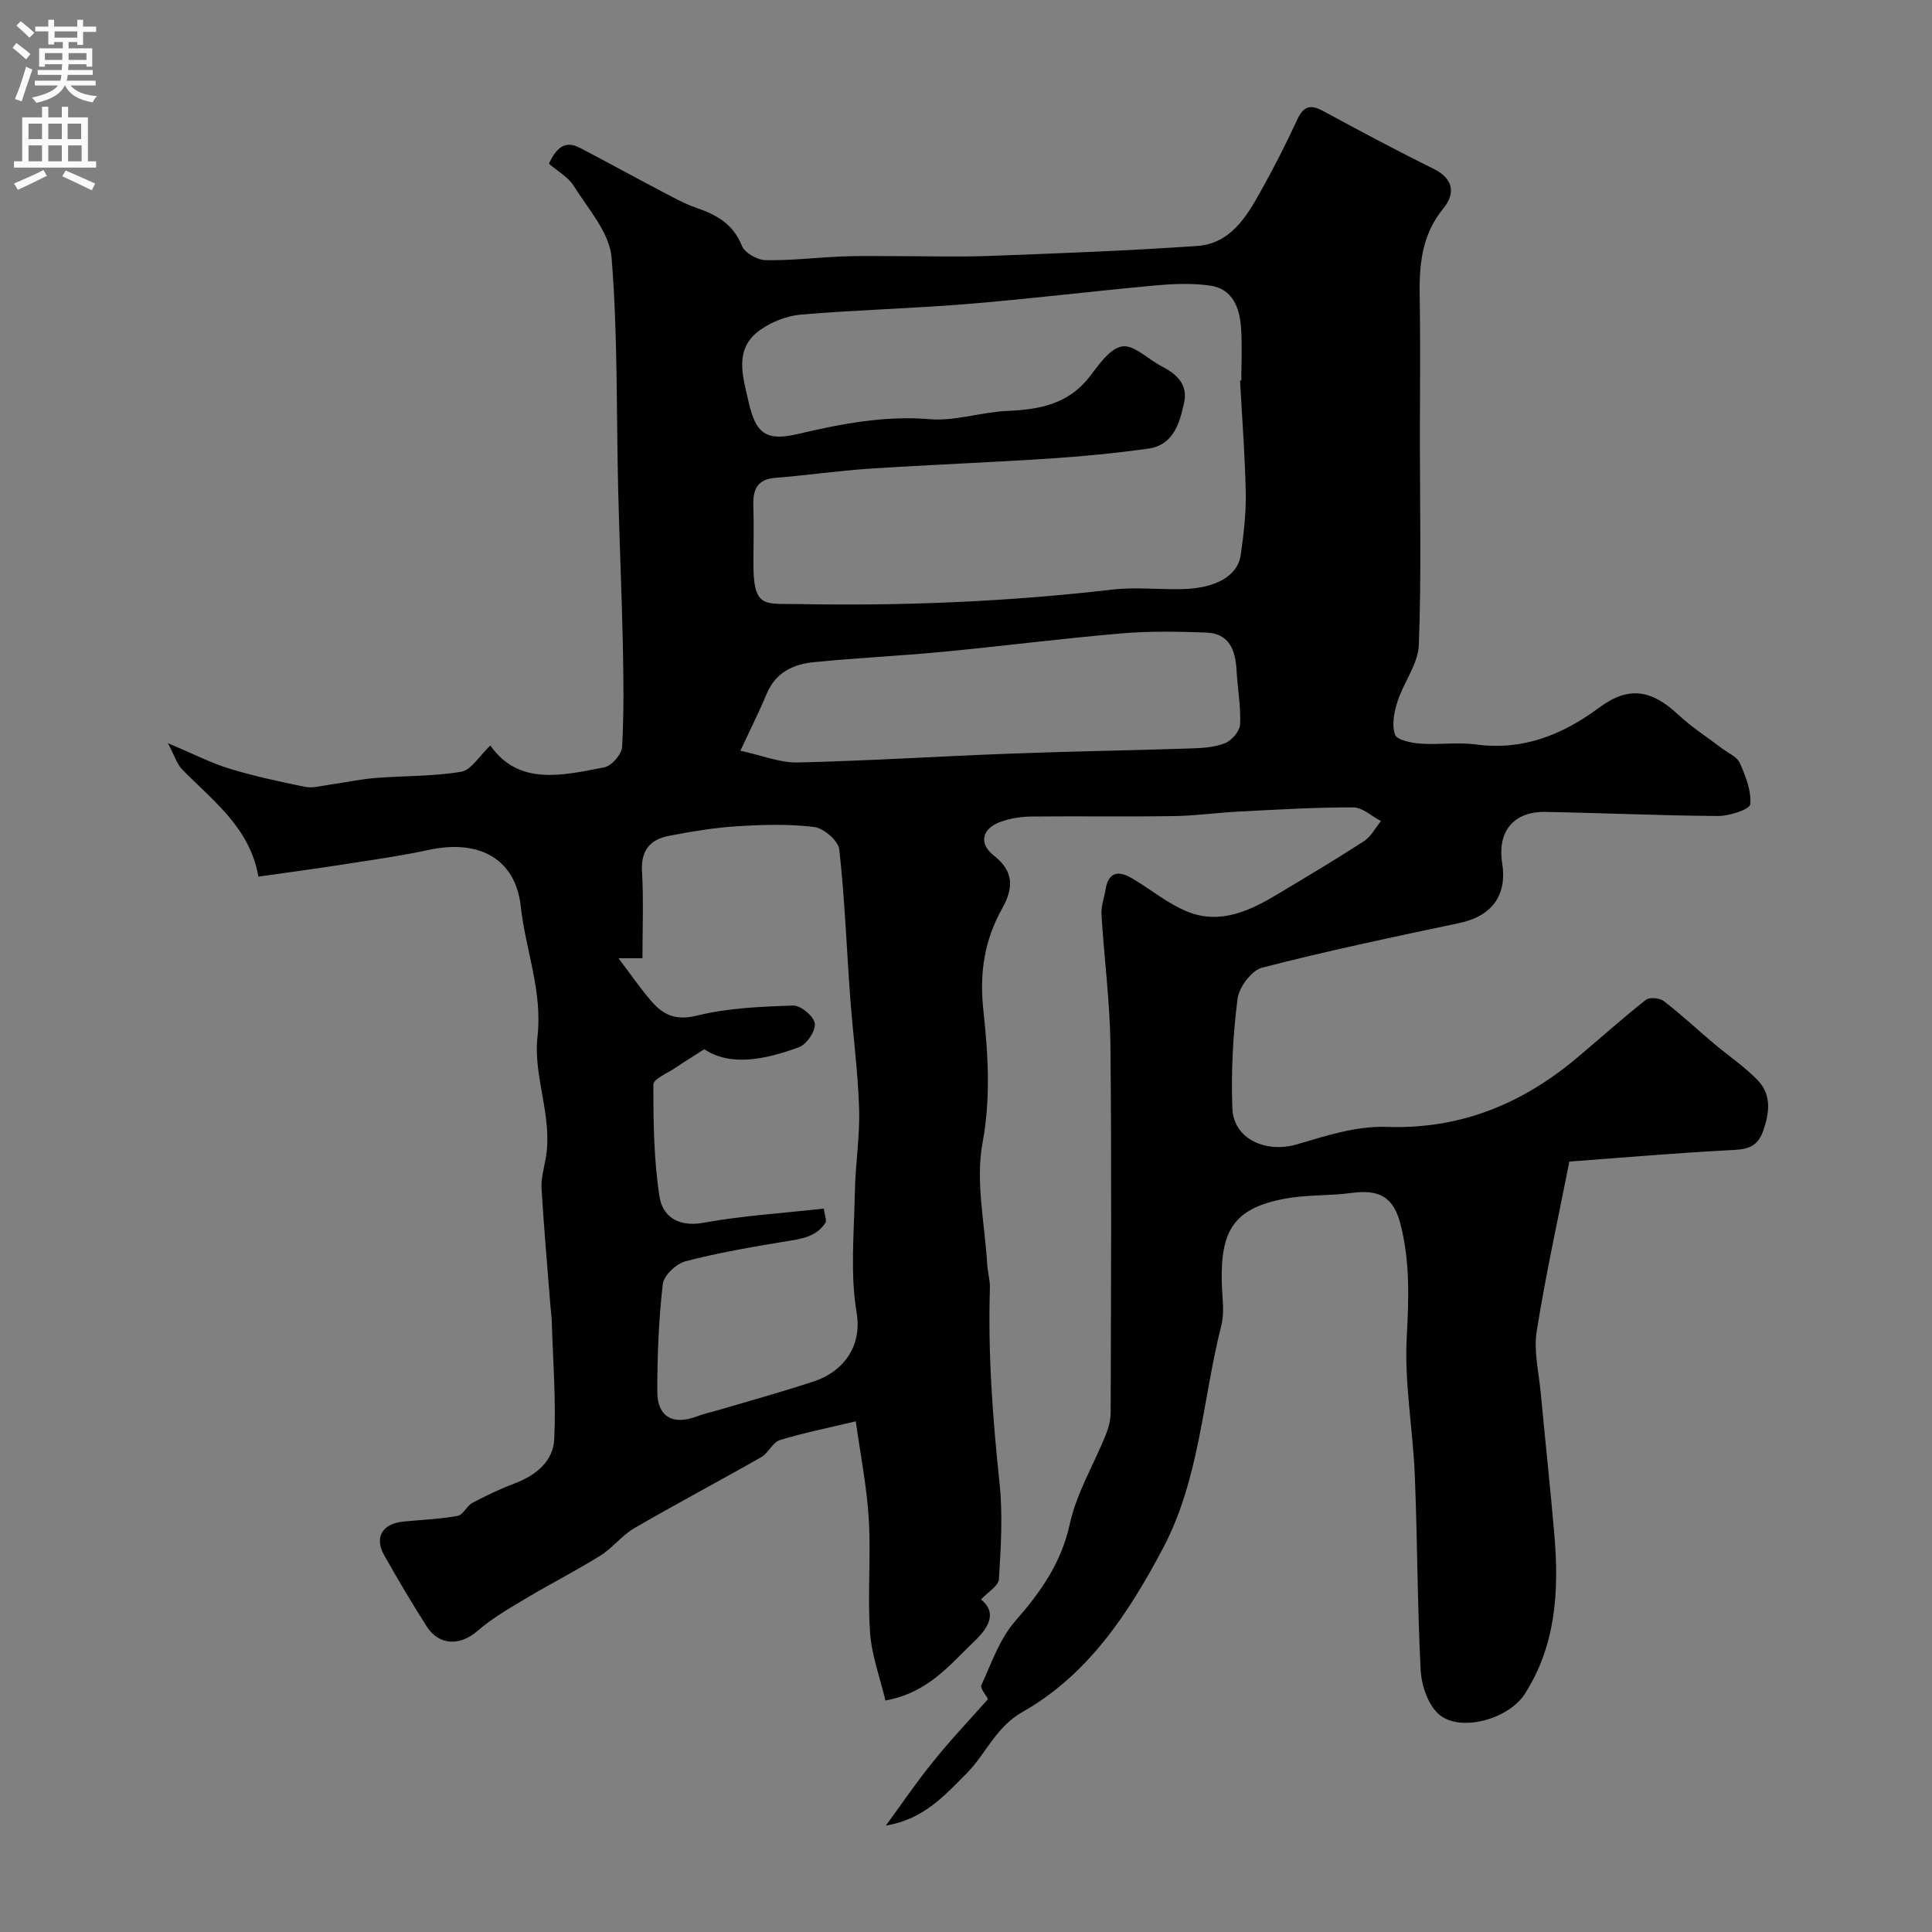 <svg enable-background="new 0 0 400 400" viewBox="0 0 400 400" xmlns="http://www.w3.org/2000/svg"><rect x="0" y="0" width="400" height="400" fill="#808080" stroke="none"/><path d="m204.55 351.79c-.44-.89-1.67-2.26-1.36-2.92 2.09-4.54 3.78-9.56 6.98-13.21 5.28-6.03 9.56-12.05 11.33-20.18 1.39-6.35 4.94-12.21 7.41-18.34.6-1.48 1.04-3.14 1.04-4.72.06-25.33.22-50.67-.05-76-.09-9.04-1.31-18.07-1.85-27.11-.1-1.73.58-3.5.87-5.26.6-3.62 2.76-3.78 5.39-2.24 3.94 2.29 7.54 5.37 11.72 7.01 6.64 2.6 12.72-.24 18.43-3.66 6.02-3.6 12.05-7.19 17.93-11 1.46-.95 2.37-2.76 3.53-4.17-1.92-.99-3.83-2.83-5.75-2.83-7.93-.02-15.86.47-23.79.87-4.44.23-8.86.87-13.29.93-9.83.15-19.67-.01-29.5.09-2.09.02-4.27.35-6.24 1.03-4 1.37-4.84 4.48-1.63 7.01 4.22 3.32 4.15 6.73 1.78 10.98-3.68 6.58-4.75 13.28-3.9 21.15.97 8.94 1.56 18.08-.18 27.42-1.49 8.05.49 16.75.97 25.15.09 1.63.61 3.26.56 4.88-.43 13.55.58 27 2 40.47.69 6.54.27 13.24-.14 19.83-.09 1.39-2.29 2.65-3.7 4.18 3.24 2.61 1.84 5.6-1.36 8.64-5.1 4.84-9.49 10.65-18.43 12.28-1.08-4.58-2.85-9.29-3.19-14.1-.54-7.8.21-15.68-.26-23.48-.4-6.72-1.74-13.39-2.69-20.22-6.13 1.47-11.02 2.43-15.75 3.9-1.47.46-2.32 2.65-3.78 3.49-8.73 4.98-17.62 9.68-26.32 14.73-2.58 1.5-4.5 4.11-7.04 5.69-5.08 3.16-10.43 5.88-15.57 8.95-3.41 2.04-6.91 4.07-9.89 6.66-3.59 3.11-7.94 3.06-10.53-1.02-3.06-4.81-5.98-9.73-8.77-14.7-2.07-3.68-.37-6.51 3.96-6.94 3.75-.38 7.54-.51 11.24-1.18 1.16-.21 1.91-2.09 3.11-2.72 2.88-1.52 5.85-2.93 8.89-4.08 4.33-1.65 7.8-4.6 8.02-9.06.39-8.11-.27-16.27-.51-24.41-.03-.99-.18-1.97-.26-2.96-.64-8.19-1.37-16.37-1.86-24.56-.12-2.06.5-4.18.87-6.26 1.51-8.56-2.64-16.89-1.71-25.11 1.07-9.53-2.48-18.02-3.46-27.02-1.08-9.88-8.63-13.94-18.98-11.72-5.95 1.28-12.01 2.12-18.03 3.06-5.59.87-11.2 1.62-17.31 2.49-1.78-10.23-9.49-15.72-15.84-22.26-1.04-1.08-1.5-2.73-2.89-5.37 5.27 2.21 8.91 4.1 12.77 5.28 5.12 1.56 10.39 2.69 15.64 3.76 1.53.31 3.25-.19 4.87-.42 3.21-.45 6.4-1.14 9.62-1.41 5.94-.48 11.98-.31 17.82-1.3 2.08-.35 3.74-3.27 6.03-5.43 5.89 8.38 14.9 6.21 23.62 4.51 1.49-.29 3.57-2.69 3.66-4.21.39-7.07.3-14.17.15-21.25-.22-10.6-.7-21.2-.96-31.81-.39-16.1-.07-32.25-1.37-48.28-.42-5.12-4.83-10.03-7.81-14.79-1.18-1.89-3.42-3.11-5.17-4.63 1.59-3.35 3.36-4.89 6.45-3.27 5.72 2.99 11.38 6.11 17.1 9.11 2.29 1.2 4.58 2.47 7.01 3.31 4.17 1.44 7.6 3.33 9.39 7.83.58 1.46 3.18 2.96 4.88 2.99 5.26.11 10.53-.54 15.8-.76 3.49-.15 7-.07 10.5-.07 6.67-.01 13.34.2 20-.04 14.36-.53 28.72-1.08 43.05-2.06 6.85-.46 10.21-5.96 13.19-11.31 2.71-4.86 5.26-9.83 7.58-14.88 1.31-2.84 2.77-3.15 5.38-1.74 7.56 4.09 15.13 8.15 22.84 11.95 4.25 2.09 4.46 5.23 2.02 8.2-4.55 5.55-5.02 11.82-4.9 18.5.17 9.7.04 19.4.04 29.11 0 14.26.33 28.54-.22 42.78-.15 3.95-3.14 7.73-4.42 11.72-.7 2.16-1.21 4.83-.51 6.83.39 1.12 3.37 1.73 5.24 1.87 3.81.28 7.72-.34 11.48.17 9.76 1.31 17.89-1.96 25.56-7.63 6.12-4.53 10.84-3.72 16.43 1.52 2.73 2.56 5.95 4.6 8.94 6.89 1.3.99 3.16 1.74 3.74 3.06 1.2 2.7 2.42 5.77 2.16 8.55-.1 1.04-4.29 2.43-6.61 2.42-11.94-.07-23.87-.63-35.8-.84-6.59-.12-9.99 4.07-8.95 10.59 1.07 6.71-2.17 11-8.85 12.41-13.66 2.88-27.33 5.76-40.84 9.24-2.18.56-4.8 4.05-5.1 6.45-.95 7.51-1.36 15.16-1.07 22.72.24 6.34 7.01 9.32 13.42 7.4 6.01-1.79 12.35-3.82 18.48-3.6 15.37.54 28.16-4.79 39.6-14.42 4.7-3.96 9.28-8.07 14.1-11.88.75-.59 2.86-.4 3.71.25 3.58 2.75 6.89 5.84 10.34 8.76 3 2.53 6.31 4.76 9.04 7.55 2.96 3.02 2.55 6.7 1.21 10.57-1.35 3.9-4.07 3.84-7.4 4.02-10.69.56-21.37 1.49-32.73 2.33-2.27 11.53-4.88 23.27-6.76 35.12-.65 4.11.43 8.51.83 12.76.92 9.82 1.99 19.63 2.83 29.47.97 11.48.35 22.74-6.11 32.84-3.47 5.42-13.75 8.1-17.98 4.09-2.16-2.05-3.44-5.92-3.6-9.04-.69-13.42-.66-26.87-1.21-40.29-.39-9.55-2.18-19.12-1.67-28.59.43-7.95.7-15.65-1.29-23.38-1.43-5.57-4.27-7.28-10.16-6.48-4.55.62-9.24.34-13.74 1.18-10.65 1.98-13.44 6.63-13.09 17.69.09 2.85.58 5.86-.1 8.54-3.91 15.4-4.46 31.7-12.07 46.12-7.13 13.5-15.52 26.22-29.08 33.91-5.61 3.18-7.56 8.67-11.6 12.74-4.66 4.7-8.99 9.53-16.71 10.79 3.21-4.37 6.25-8.88 9.66-13.08 3.61-4.52 7.55-8.66 11.48-13.09zm52.19-272.98c.09-.01.17-.01.26-.02 0-3.66.21-7.34-.06-10.99-.3-4.12-1.74-8.01-6.4-8.67-3.75-.54-7.67-.37-11.47-.02-12.9 1.18-25.76 2.76-38.66 3.82-11.5.95-23.06 1.22-34.56 2.2-2.92.25-6.1 1.49-8.49 3.2-5.52 3.95-3.55 9.61-2.38 14.85 1.49 6.65 3.69 8.18 10.08 6.7 9.04-2.1 17.98-3.89 27.44-3.09 5.26.44 10.68-1.48 16.05-1.71 6.65-.29 12.64-1.39 17.03-7.08 1.92-2.48 4.23-5.9 6.76-6.28 2.45-.37 5.37 2.68 8.14 4.1 3.11 1.59 5.5 3.78 4.69 7.5-.93 4.26-2.18 8.83-7.46 9.57-6.82.95-13.7 1.61-20.57 2.06-12.35.81-24.72 1.27-37.06 2.08-6.53.43-13.02 1.38-19.55 1.9-3.73.3-4.66 2.4-4.56 5.69.11 3.83.06 7.66.02 11.49-.12 9.91 2.2 8.83 8.94 8.95 21.86.42 43.63-.47 65.35-2.99 4.76-.55 9.65.01 14.48-.1 6.99-.16 11.52-2.75 12.13-7.12.59-4.23 1.11-8.52 1.03-12.77-.15-7.76-.76-15.51-1.18-23.27zm-86.18 171.42c.24 1.67.63 2.49.37 2.89-1.97 3.07-5.19 3.39-8.45 3.93-6.89 1.14-13.8 2.32-20.54 4.08-1.92.5-4.52 2.94-4.72 4.73-.84 7.39-1.15 14.87-1.13 22.32.02 5.26 3.36 6.98 8.39 5 1.35-.53 2.81-.8 4.21-1.22 6.69-1.99 13.42-3.83 20.04-6.04 5.4-1.81 9.86-6.8 8.63-14.1-1.37-8.13-.52-16.67-.37-25.03.1-5.77 1.06-11.54.88-17.28-.24-7.71-1.29-15.39-1.85-23.09-.75-10.19-1.12-20.42-2.26-30.56-.2-1.79-3.23-4.4-5.19-4.64-5.27-.65-10.7-.48-16.03-.15-4.7.3-9.39 1.09-14.03 1.98-3.85.74-5.84 2.96-5.59 7.33.34 5.96.09 11.95.09 18.01-1.45 0-2.65 0-4.96 0 2.61 3.45 4.53 6.26 6.74 8.82 2.46 2.86 5.03 4.17 9.46 3.07 6.45-1.6 13.29-1.87 19.99-2.09 1.55-.05 4.29 2.26 4.46 3.72.18 1.55-1.7 4.34-3.29 4.91-6.96 2.53-14.12 4.06-19.59.41-2.51 1.61-4.28 2.69-6 3.86-1.62 1.11-4.55 2.3-4.55 3.46 0 7.74.09 15.57 1.27 23.19.63 4.05 3.83 6.37 9.03 5.43 8.18-1.48 16.55-2 24.99-2.94zm-17.27-94.8c4.45.96 8.19 2.52 11.89 2.43 14.69-.34 29.36-1.28 44.04-1.83 12.41-.47 24.83-.66 37.24-1.07 2.43-.08 5-.22 7.19-1.1 1.38-.55 3.04-2.49 3.1-3.88.17-3.73-.53-7.49-.74-11.24-.23-4.18-1.52-7.62-6.32-7.78-5.83-.2-11.71-.32-17.52.18-12.4 1.06-24.76 2.65-37.16 3.83-8.84.84-17.72 1.24-26.55 2.13-4.18.42-7.84 2.1-9.67 6.43-1.48 3.56-3.22 7.01-5.5 11.9z" fill="#000001"/><g fill="#fafafb"><path d="m2.6 9.9.8-1c.9.7 1.9 1.4 2.9 2.3l-.9 1.1c-1.1-1-2-1.8-2.8-2.4zm.5 10.6c.9-2.1 1.6-4.3 2.3-6.7.4.2.8.4 1.3.6-.7 2.1-1.5 4.3-2.2 6.6zm.3-15.2.9-.9c1 .8 2 1.6 2.8 2.4l-1 1c-.9-.9-1.8-1.7-2.7-2.5zm12.6-1.2h1.2v1.4h2.7v1.1h-2.7v2.7h-1.2v-.6h-1.8v1.3h4.9v3.8h-1.2v-.5h-3.7c0 .4-.1.9-.1 1.2h5.1v1h-5.2c0 .5-.1.9-.2 1.2h6v1h-5.2c1.1 1.3 2.9 2 5.5 2.2-.4.4-.7.8-.9 1.3-2.9-.5-4.8-1.6-5.7-3.5h-.1c-.8 1.7-2.7 2.9-5.9 3.6-.2-.4-.6-.8-.9-1.1 2.8-.6 4.6-1.4 5.4-2.5h-4.8v-1h5.3c.1-.3.2-.7.2-1.2h-4.9v-1h5c0-.4 0-.8.1-1.2h-3.6v.5h-1.2v-3.8h4.9v-1.3h-1.8v.5h-1.2v-2.7h-2.7v-1h2.7v-1.4h1.2v1.4h4.8zm-6.7 8.3h3.6c0-.4 0-.9 0-1.4h-3.6zm1.9-4.6h4.8v-1.3h-4.7v1.3zm6.7 3.2h-3.7v1.4h3.7v-2.4z"/><path d="m8.7 22.1h1.3v2.2h2.8v-2.2h1.3v2.2h4.1v9.1h1.7v1.3h-17v-1.3h1.7v-9.1h4.1zm.3 13.1.7 1.2c-1.8.9-3.8 1.9-6 2.9-.2-.4-.5-.8-.8-1.3 2.3-1 4.4-1.9 6.1-2.8zm-3.1-6.4h2.8v-3.2h-2.8zm0 4.6h2.8v-3.3h-2.8zm4.1-4.6h2.8v-3.2h-2.8zm0 4.6h2.8v-3.3h-2.8zm3.6 1.9c2.1.9 4.1 1.8 6.1 2.7l-.7 1.4c-2.2-1.1-4.2-2-6.1-2.9zm3.2-9.7h-2.8v3.2h2.8zm-2.7 7.8h2.8v-3.3h-2.8z"/></g></svg>